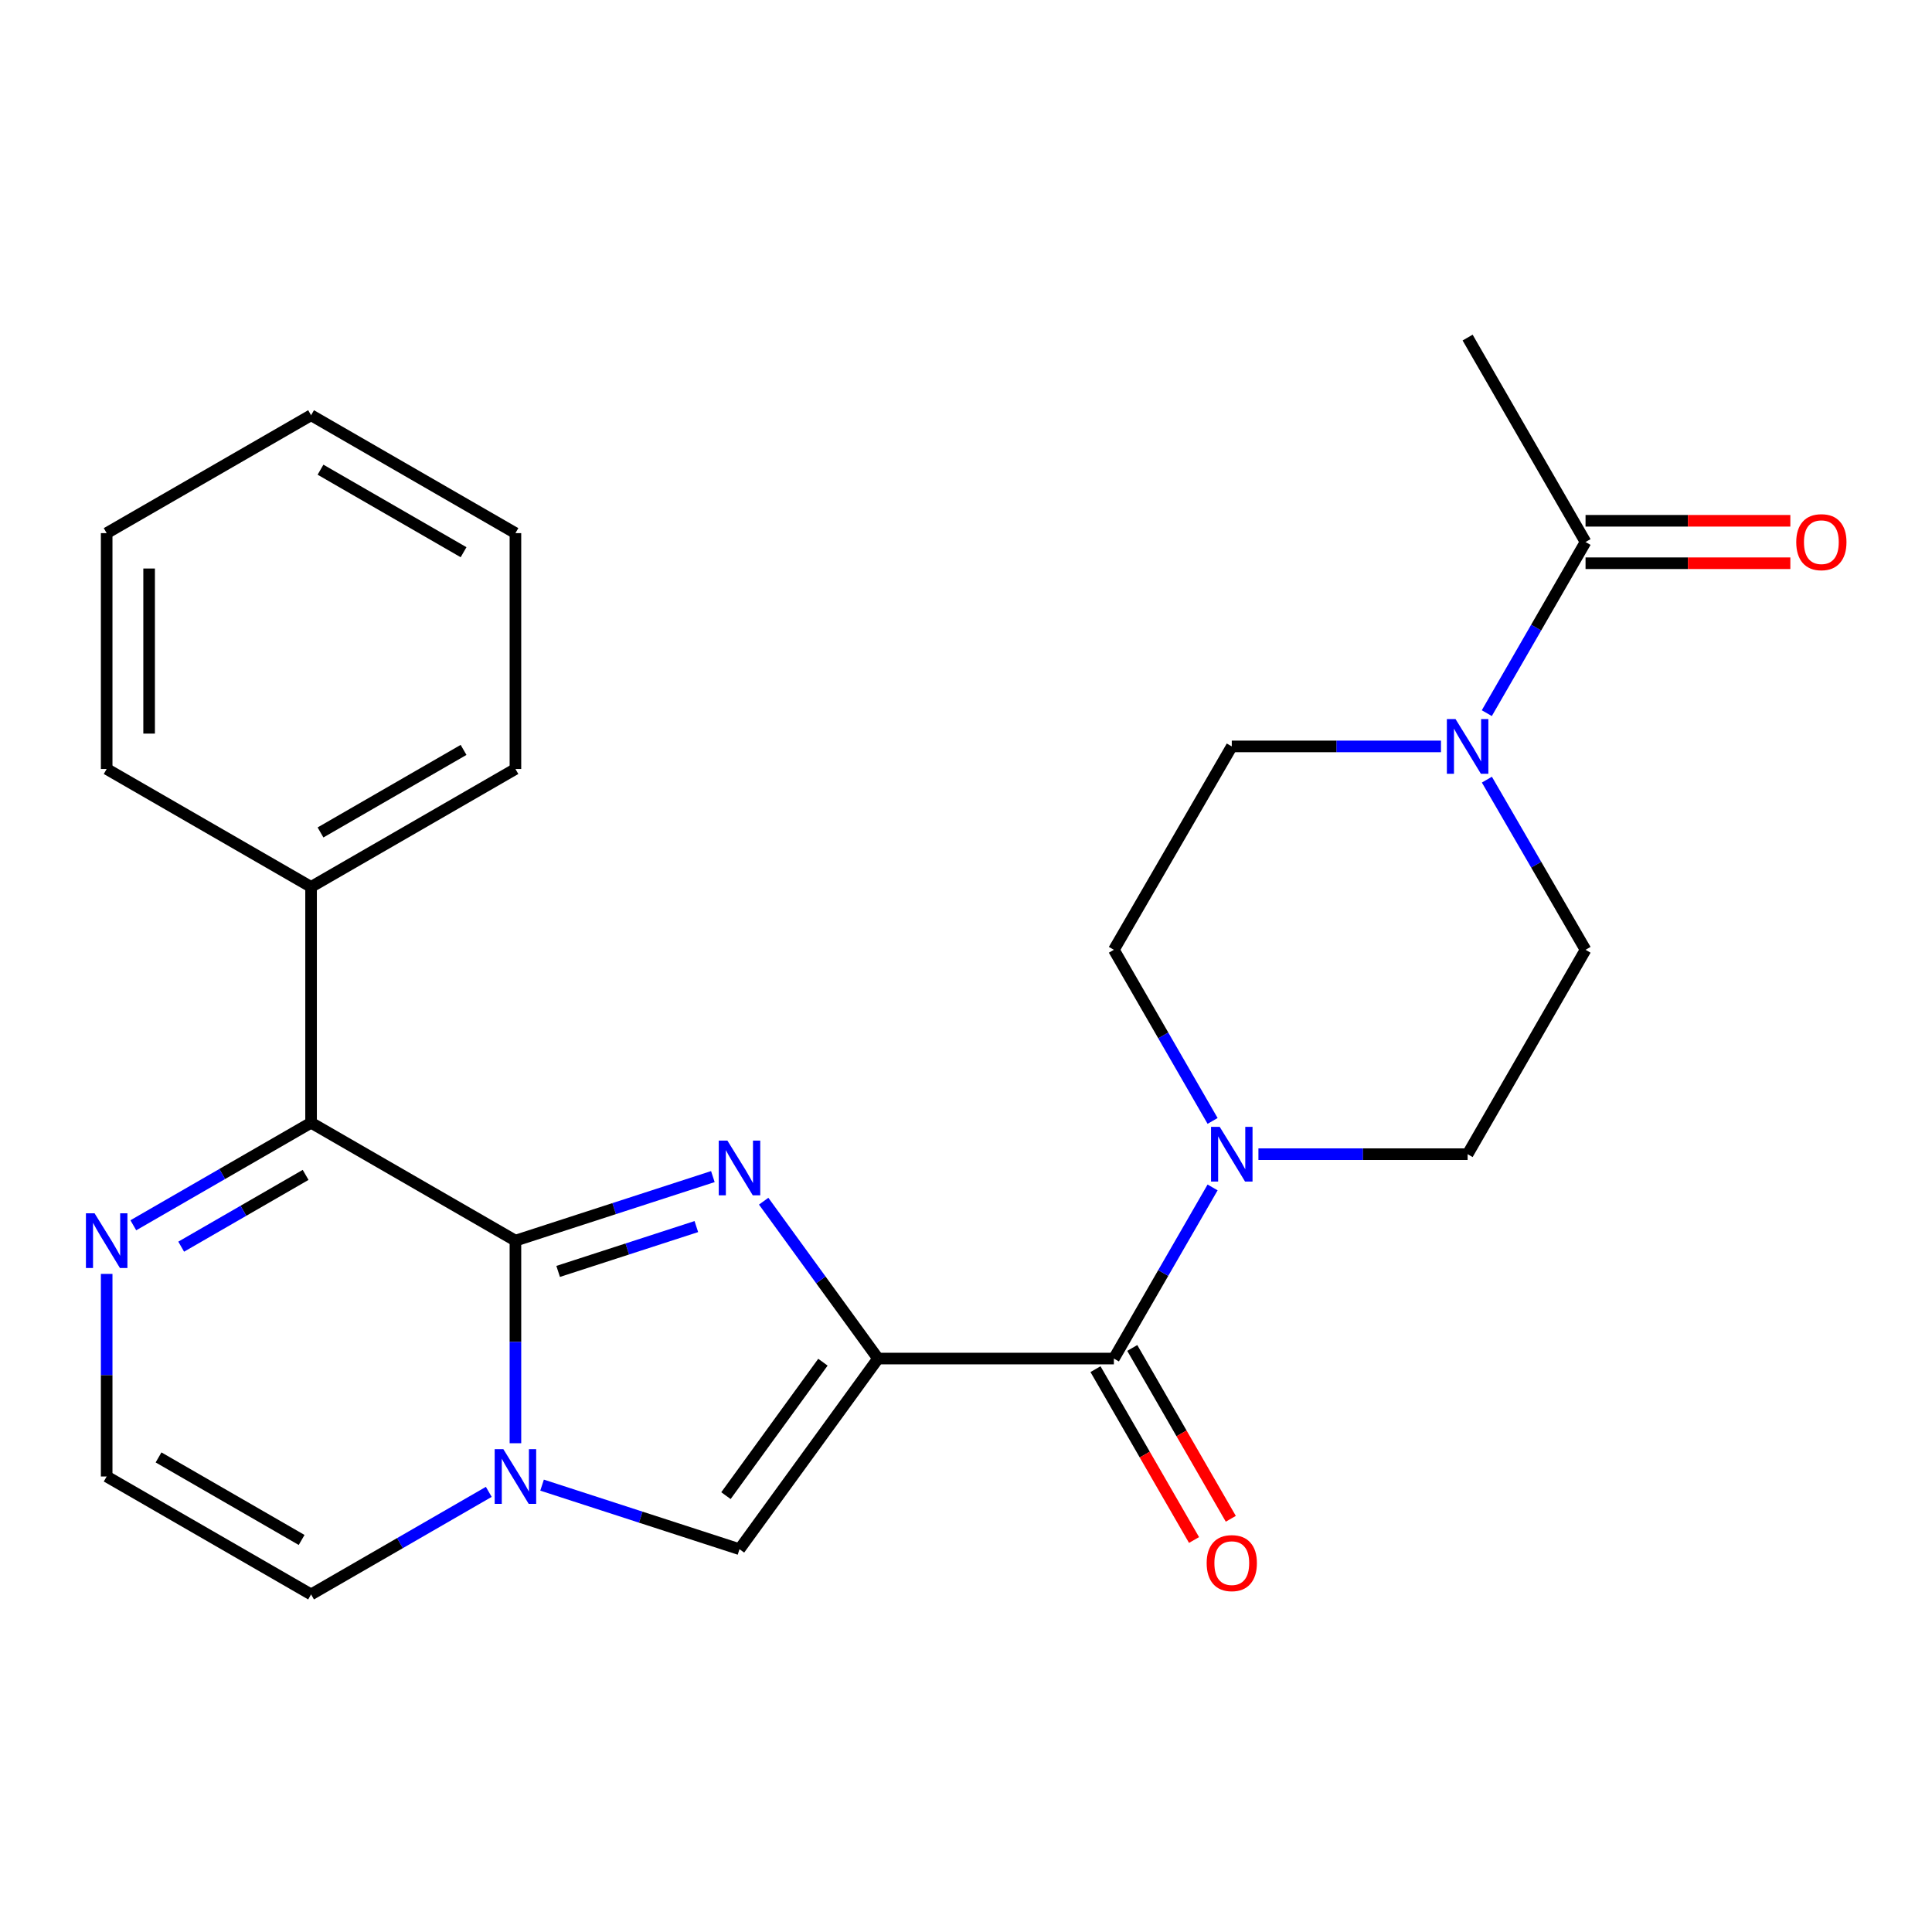 <?xml version='1.0' encoding='iso-8859-1'?>
<svg version='1.1' baseProfile='full'
              xmlns='http://www.w3.org/2000/svg'
                      xmlns:rdkit='http://www.rdkit.org/xml'
                      xmlns:xlink='http://www.w3.org/1999/xlink'
                  xml:space='preserve'
width='1000px' height='1000px' viewBox='0 0 1000 1000'>
<!-- END OF HEADER -->
<rect style='opacity:1.0;fill:#FFFFFF;stroke:none' width='1000' height='1000' x='0' y='0'> </rect>
<path class='bond-0' d='M 454.472,703.187 L 424.872,662.463' style='fill:none;fill-rule:evenodd;stroke:#000000;stroke-width:6px;stroke-linecap:butt;stroke-linejoin:miter;stroke-opacity:1' />
<path class='bond-0' d='M 424.872,662.463 L 395.272,621.738' style='fill:none;fill-rule:evenodd;stroke:#0000FF;stroke-width:6px;stroke-linecap:butt;stroke-linejoin:miter;stroke-opacity:1' />
<path class='bond-3' d='M 454.472,703.187 L 576.54,703.187' style='fill:none;fill-rule:evenodd;stroke:#000000;stroke-width:6px;stroke-linecap:butt;stroke-linejoin:miter;stroke-opacity:1' />
<path class='bond-4' d='M 454.472,703.187 L 382.763,801.858' style='fill:none;fill-rule:evenodd;stroke:#000000;stroke-width:6px;stroke-linecap:butt;stroke-linejoin:miter;stroke-opacity:1' />
<path class='bond-4' d='M 425.943,705.072 L 375.747,774.141' style='fill:none;fill-rule:evenodd;stroke:#000000;stroke-width:6px;stroke-linecap:butt;stroke-linejoin:miter;stroke-opacity:1' />
<path class='bond-1' d='M 368.975,609.003 L 317.88,625.581' style='fill:none;fill-rule:evenodd;stroke:#0000FF;stroke-width:6px;stroke-linecap:butt;stroke-linejoin:miter;stroke-opacity:1' />
<path class='bond-1' d='M 317.88,625.581 L 266.785,642.159' style='fill:none;fill-rule:evenodd;stroke:#000000;stroke-width:6px;stroke-linecap:butt;stroke-linejoin:miter;stroke-opacity:1' />
<path class='bond-1' d='M 360.427,634.874 L 324.661,646.479' style='fill:none;fill-rule:evenodd;stroke:#0000FF;stroke-width:6px;stroke-linecap:butt;stroke-linejoin:miter;stroke-opacity:1' />
<path class='bond-1' d='M 324.661,646.479 L 288.894,658.083' style='fill:none;fill-rule:evenodd;stroke:#000000;stroke-width:6px;stroke-linecap:butt;stroke-linejoin:miter;stroke-opacity:1' />
<path class='bond-5' d='M 266.785,642.159 L 161.011,581.131' style='fill:none;fill-rule:evenodd;stroke:#000000;stroke-width:6px;stroke-linecap:butt;stroke-linejoin:miter;stroke-opacity:1' />
<path class='bond-25' d='M 266.785,642.159 L 266.785,694.588' style='fill:none;fill-rule:evenodd;stroke:#000000;stroke-width:6px;stroke-linecap:butt;stroke-linejoin:miter;stroke-opacity:1' />
<path class='bond-25' d='M 266.785,694.588 L 266.785,747.016' style='fill:none;fill-rule:evenodd;stroke:#0000FF;stroke-width:6px;stroke-linecap:butt;stroke-linejoin:miter;stroke-opacity:1' />
<path class='bond-2' d='M 280.574,768.701 L 331.669,785.28' style='fill:none;fill-rule:evenodd;stroke:#0000FF;stroke-width:6px;stroke-linecap:butt;stroke-linejoin:miter;stroke-opacity:1' />
<path class='bond-2' d='M 331.669,785.28 L 382.763,801.858' style='fill:none;fill-rule:evenodd;stroke:#000000;stroke-width:6px;stroke-linecap:butt;stroke-linejoin:miter;stroke-opacity:1' />
<path class='bond-10' d='M 252.992,772.187 L 207.002,798.728' style='fill:none;fill-rule:evenodd;stroke:#0000FF;stroke-width:6px;stroke-linecap:butt;stroke-linejoin:miter;stroke-opacity:1' />
<path class='bond-10' d='M 207.002,798.728 L 161.011,825.268' style='fill:none;fill-rule:evenodd;stroke:#000000;stroke-width:6px;stroke-linecap:butt;stroke-linejoin:miter;stroke-opacity:1' />
<path class='bond-6' d='M 576.54,703.187 L 602.089,658.901' style='fill:none;fill-rule:evenodd;stroke:#000000;stroke-width:6px;stroke-linecap:butt;stroke-linejoin:miter;stroke-opacity:1' />
<path class='bond-6' d='M 602.089,658.901 L 627.638,614.614' style='fill:none;fill-rule:evenodd;stroke:#0000FF;stroke-width:6px;stroke-linecap:butt;stroke-linejoin:miter;stroke-opacity:1' />
<path class='bond-12' d='M 567.025,708.676 L 592.528,752.889' style='fill:none;fill-rule:evenodd;stroke:#000000;stroke-width:6px;stroke-linecap:butt;stroke-linejoin:miter;stroke-opacity:1' />
<path class='bond-12' d='M 592.528,752.889 L 618.031,797.101' style='fill:none;fill-rule:evenodd;stroke:#FF0000;stroke-width:6px;stroke-linecap:butt;stroke-linejoin:miter;stroke-opacity:1' />
<path class='bond-12' d='M 586.056,697.698 L 611.559,741.911' style='fill:none;fill-rule:evenodd;stroke:#000000;stroke-width:6px;stroke-linecap:butt;stroke-linejoin:miter;stroke-opacity:1' />
<path class='bond-12' d='M 611.559,741.911 L 637.062,786.123' style='fill:none;fill-rule:evenodd;stroke:#FF0000;stroke-width:6px;stroke-linecap:butt;stroke-linejoin:miter;stroke-opacity:1' />
<path class='bond-8' d='M 161.011,581.131 L 115.009,607.667' style='fill:none;fill-rule:evenodd;stroke:#000000;stroke-width:6px;stroke-linecap:butt;stroke-linejoin:miter;stroke-opacity:1' />
<path class='bond-8' d='M 115.009,607.667 L 69.006,634.203' style='fill:none;fill-rule:evenodd;stroke:#0000FF;stroke-width:6px;stroke-linecap:butt;stroke-linejoin:miter;stroke-opacity:1' />
<path class='bond-8' d='M 158.188,608.123 L 125.986,626.698' style='fill:none;fill-rule:evenodd;stroke:#000000;stroke-width:6px;stroke-linecap:butt;stroke-linejoin:miter;stroke-opacity:1' />
<path class='bond-8' d='M 125.986,626.698 L 93.785,645.273' style='fill:none;fill-rule:evenodd;stroke:#0000FF;stroke-width:6px;stroke-linecap:butt;stroke-linejoin:miter;stroke-opacity:1' />
<path class='bond-17' d='M 161.011,581.131 L 161.011,459.062' style='fill:none;fill-rule:evenodd;stroke:#000000;stroke-width:6px;stroke-linecap:butt;stroke-linejoin:miter;stroke-opacity:1' />
<path class='bond-13' d='M 627.638,580.188 L 602.089,535.901' style='fill:none;fill-rule:evenodd;stroke:#0000FF;stroke-width:6px;stroke-linecap:butt;stroke-linejoin:miter;stroke-opacity:1' />
<path class='bond-13' d='M 602.089,535.901 L 576.54,491.615' style='fill:none;fill-rule:evenodd;stroke:#000000;stroke-width:6px;stroke-linecap:butt;stroke-linejoin:miter;stroke-opacity:1' />
<path class='bond-14' d='M 651.36,597.401 L 705.499,597.401' style='fill:none;fill-rule:evenodd;stroke:#0000FF;stroke-width:6px;stroke-linecap:butt;stroke-linejoin:miter;stroke-opacity:1' />
<path class='bond-14' d='M 705.499,597.401 L 759.637,597.401' style='fill:none;fill-rule:evenodd;stroke:#000000;stroke-width:6px;stroke-linecap:butt;stroke-linejoin:miter;stroke-opacity:1' />
<path class='bond-7' d='M 769.611,403.543 L 795.144,447.579' style='fill:none;fill-rule:evenodd;stroke:#0000FF;stroke-width:6px;stroke-linecap:butt;stroke-linejoin:miter;stroke-opacity:1' />
<path class='bond-7' d='M 795.144,447.579 L 820.677,491.615' style='fill:none;fill-rule:evenodd;stroke:#000000;stroke-width:6px;stroke-linecap:butt;stroke-linejoin:miter;stroke-opacity:1' />
<path class='bond-9' d='M 769.568,369.127 L 795.123,324.835' style='fill:none;fill-rule:evenodd;stroke:#0000FF;stroke-width:6px;stroke-linecap:butt;stroke-linejoin:miter;stroke-opacity:1' />
<path class='bond-9' d='M 795.123,324.835 L 820.677,280.543' style='fill:none;fill-rule:evenodd;stroke:#000000;stroke-width:6px;stroke-linecap:butt;stroke-linejoin:miter;stroke-opacity:1' />
<path class='bond-26' d='M 745.845,386.341 L 691.707,386.341' style='fill:none;fill-rule:evenodd;stroke:#0000FF;stroke-width:6px;stroke-linecap:butt;stroke-linejoin:miter;stroke-opacity:1' />
<path class='bond-26' d='M 691.707,386.341 L 637.568,386.341' style='fill:none;fill-rule:evenodd;stroke:#000000;stroke-width:6px;stroke-linecap:butt;stroke-linejoin:miter;stroke-opacity:1' />
<path class='bond-27' d='M 55.213,659.371 L 55.213,711.799' style='fill:none;fill-rule:evenodd;stroke:#0000FF;stroke-width:6px;stroke-linecap:butt;stroke-linejoin:miter;stroke-opacity:1' />
<path class='bond-27' d='M 55.213,711.799 L 55.213,764.228' style='fill:none;fill-rule:evenodd;stroke:#000000;stroke-width:6px;stroke-linecap:butt;stroke-linejoin:miter;stroke-opacity:1' />
<path class='bond-18' d='M 820.677,291.528 L 873.68,291.528' style='fill:none;fill-rule:evenodd;stroke:#000000;stroke-width:6px;stroke-linecap:butt;stroke-linejoin:miter;stroke-opacity:1' />
<path class='bond-18' d='M 873.68,291.528 L 926.682,291.528' style='fill:none;fill-rule:evenodd;stroke:#FF0000;stroke-width:6px;stroke-linecap:butt;stroke-linejoin:miter;stroke-opacity:1' />
<path class='bond-18' d='M 820.677,269.558 L 873.68,269.558' style='fill:none;fill-rule:evenodd;stroke:#000000;stroke-width:6px;stroke-linecap:butt;stroke-linejoin:miter;stroke-opacity:1' />
<path class='bond-18' d='M 873.68,269.558 L 926.682,269.558' style='fill:none;fill-rule:evenodd;stroke:#FF0000;stroke-width:6px;stroke-linecap:butt;stroke-linejoin:miter;stroke-opacity:1' />
<path class='bond-19' d='M 820.677,280.543 L 759.637,174.732' style='fill:none;fill-rule:evenodd;stroke:#000000;stroke-width:6px;stroke-linecap:butt;stroke-linejoin:miter;stroke-opacity:1' />
<path class='bond-11' d='M 161.011,825.268 L 55.213,764.228' style='fill:none;fill-rule:evenodd;stroke:#000000;stroke-width:6px;stroke-linecap:butt;stroke-linejoin:miter;stroke-opacity:1' />
<path class='bond-11' d='M 156.121,797.082 L 82.062,754.354' style='fill:none;fill-rule:evenodd;stroke:#000000;stroke-width:6px;stroke-linecap:butt;stroke-linejoin:miter;stroke-opacity:1' />
<path class='bond-16' d='M 576.54,491.615 L 637.568,386.341' style='fill:none;fill-rule:evenodd;stroke:#000000;stroke-width:6px;stroke-linecap:butt;stroke-linejoin:miter;stroke-opacity:1' />
<path class='bond-15' d='M 759.637,597.401 L 820.677,491.615' style='fill:none;fill-rule:evenodd;stroke:#000000;stroke-width:6px;stroke-linecap:butt;stroke-linejoin:miter;stroke-opacity:1' />
<path class='bond-20' d='M 161.011,459.062 L 266.785,398.022' style='fill:none;fill-rule:evenodd;stroke:#000000;stroke-width:6px;stroke-linecap:butt;stroke-linejoin:miter;stroke-opacity:1' />
<path class='bond-20' d='M 165.896,430.877 L 239.938,388.149' style='fill:none;fill-rule:evenodd;stroke:#000000;stroke-width:6px;stroke-linecap:butt;stroke-linejoin:miter;stroke-opacity:1' />
<path class='bond-21' d='M 161.011,459.062 L 55.213,398.022' style='fill:none;fill-rule:evenodd;stroke:#000000;stroke-width:6px;stroke-linecap:butt;stroke-linejoin:miter;stroke-opacity:1' />
<path class='bond-23' d='M 266.785,398.022 L 266.785,275.953' style='fill:none;fill-rule:evenodd;stroke:#000000;stroke-width:6px;stroke-linecap:butt;stroke-linejoin:miter;stroke-opacity:1' />
<path class='bond-22' d='M 55.213,398.022 L 55.213,275.953' style='fill:none;fill-rule:evenodd;stroke:#000000;stroke-width:6px;stroke-linecap:butt;stroke-linejoin:miter;stroke-opacity:1' />
<path class='bond-22' d='M 77.183,379.712 L 77.183,294.264' style='fill:none;fill-rule:evenodd;stroke:#000000;stroke-width:6px;stroke-linecap:butt;stroke-linejoin:miter;stroke-opacity:1' />
<path class='bond-28' d='M 55.213,275.953 L 161.011,214.925' style='fill:none;fill-rule:evenodd;stroke:#000000;stroke-width:6px;stroke-linecap:butt;stroke-linejoin:miter;stroke-opacity:1' />
<path class='bond-24' d='M 266.785,275.953 L 161.011,214.925' style='fill:none;fill-rule:evenodd;stroke:#000000;stroke-width:6px;stroke-linecap:butt;stroke-linejoin:miter;stroke-opacity:1' />
<path class='bond-24' d='M 239.94,285.829 L 165.898,243.109' style='fill:none;fill-rule:evenodd;stroke:#000000;stroke-width:6px;stroke-linecap:butt;stroke-linejoin:miter;stroke-opacity:1' />
<path  class='atom-1' d='M 376.503 590.369
L 385.783 605.369
Q 386.703 606.849, 388.183 609.529
Q 389.663 612.209, 389.743 612.369
L 389.743 590.369
L 393.503 590.369
L 393.503 618.689
L 389.623 618.689
L 379.663 602.289
Q 378.503 600.369, 377.263 598.169
Q 376.063 595.969, 375.703 595.289
L 375.703 618.689
L 372.023 618.689
L 372.023 590.369
L 376.503 590.369
' fill='#0000FF'/>
<path  class='atom-3' d='M 260.525 750.068
L 269.805 765.068
Q 270.725 766.548, 272.205 769.228
Q 273.685 771.908, 273.765 772.068
L 273.765 750.068
L 277.525 750.068
L 277.525 778.388
L 273.645 778.388
L 263.685 761.988
Q 262.525 760.068, 261.285 757.868
Q 260.085 755.668, 259.725 754.988
L 259.725 778.388
L 256.045 778.388
L 256.045 750.068
L 260.525 750.068
' fill='#0000FF'/>
<path  class='atom-7' d='M 631.308 583.241
L 640.588 598.241
Q 641.508 599.721, 642.988 602.401
Q 644.468 605.081, 644.548 605.241
L 644.548 583.241
L 648.308 583.241
L 648.308 611.561
L 644.428 611.561
L 634.468 595.161
Q 633.308 593.241, 632.068 591.041
Q 630.868 588.841, 630.508 588.161
L 630.508 611.561
L 626.828 611.561
L 626.828 583.241
L 631.308 583.241
' fill='#0000FF'/>
<path  class='atom-8' d='M 753.377 372.181
L 762.657 387.181
Q 763.577 388.661, 765.057 391.341
Q 766.537 394.021, 766.617 394.181
L 766.617 372.181
L 770.377 372.181
L 770.377 400.501
L 766.497 400.501
L 756.537 384.101
Q 755.377 382.181, 754.137 379.981
Q 752.937 377.781, 752.577 377.101
L 752.577 400.501
L 748.897 400.501
L 748.897 372.181
L 753.377 372.181
' fill='#0000FF'/>
<path  class='atom-9' d='M 48.953 627.999
L 58.233 642.999
Q 59.153 644.479, 60.633 647.159
Q 62.113 649.839, 62.193 649.999
L 62.193 627.999
L 65.953 627.999
L 65.953 656.319
L 62.073 656.319
L 52.113 639.919
Q 50.953 637.999, 49.713 635.799
Q 48.513 633.599, 48.153 632.919
L 48.153 656.319
L 44.473 656.319
L 44.473 627.999
L 48.953 627.999
' fill='#0000FF'/>
<path  class='atom-13' d='M 624.568 809.066
Q 624.568 802.266, 627.928 798.466
Q 631.288 794.666, 637.568 794.666
Q 643.848 794.666, 647.208 798.466
Q 650.568 802.266, 650.568 809.066
Q 650.568 815.946, 647.168 819.866
Q 643.768 823.746, 637.568 823.746
Q 631.328 823.746, 627.928 819.866
Q 624.568 815.986, 624.568 809.066
M 637.568 820.546
Q 641.888 820.546, 644.208 817.666
Q 646.568 814.746, 646.568 809.066
Q 646.568 803.506, 644.208 800.706
Q 641.888 797.866, 637.568 797.866
Q 633.248 797.866, 630.888 800.666
Q 628.568 803.466, 628.568 809.066
Q 628.568 814.786, 630.888 817.666
Q 633.248 820.546, 637.568 820.546
' fill='#FF0000'/>
<path  class='atom-19' d='M 929.734 280.623
Q 929.734 273.823, 933.094 270.023
Q 936.454 266.223, 942.734 266.223
Q 949.014 266.223, 952.374 270.023
Q 955.734 273.823, 955.734 280.623
Q 955.734 287.503, 952.334 291.423
Q 948.934 295.303, 942.734 295.303
Q 936.494 295.303, 933.094 291.423
Q 929.734 287.543, 929.734 280.623
M 942.734 292.103
Q 947.054 292.103, 949.374 289.223
Q 951.734 286.303, 951.734 280.623
Q 951.734 275.063, 949.374 272.263
Q 947.054 269.423, 942.734 269.423
Q 938.414 269.423, 936.054 272.223
Q 933.734 275.023, 933.734 280.623
Q 933.734 286.343, 936.054 289.223
Q 938.414 292.103, 942.734 292.103
' fill='#FF0000'/>
</svg>
